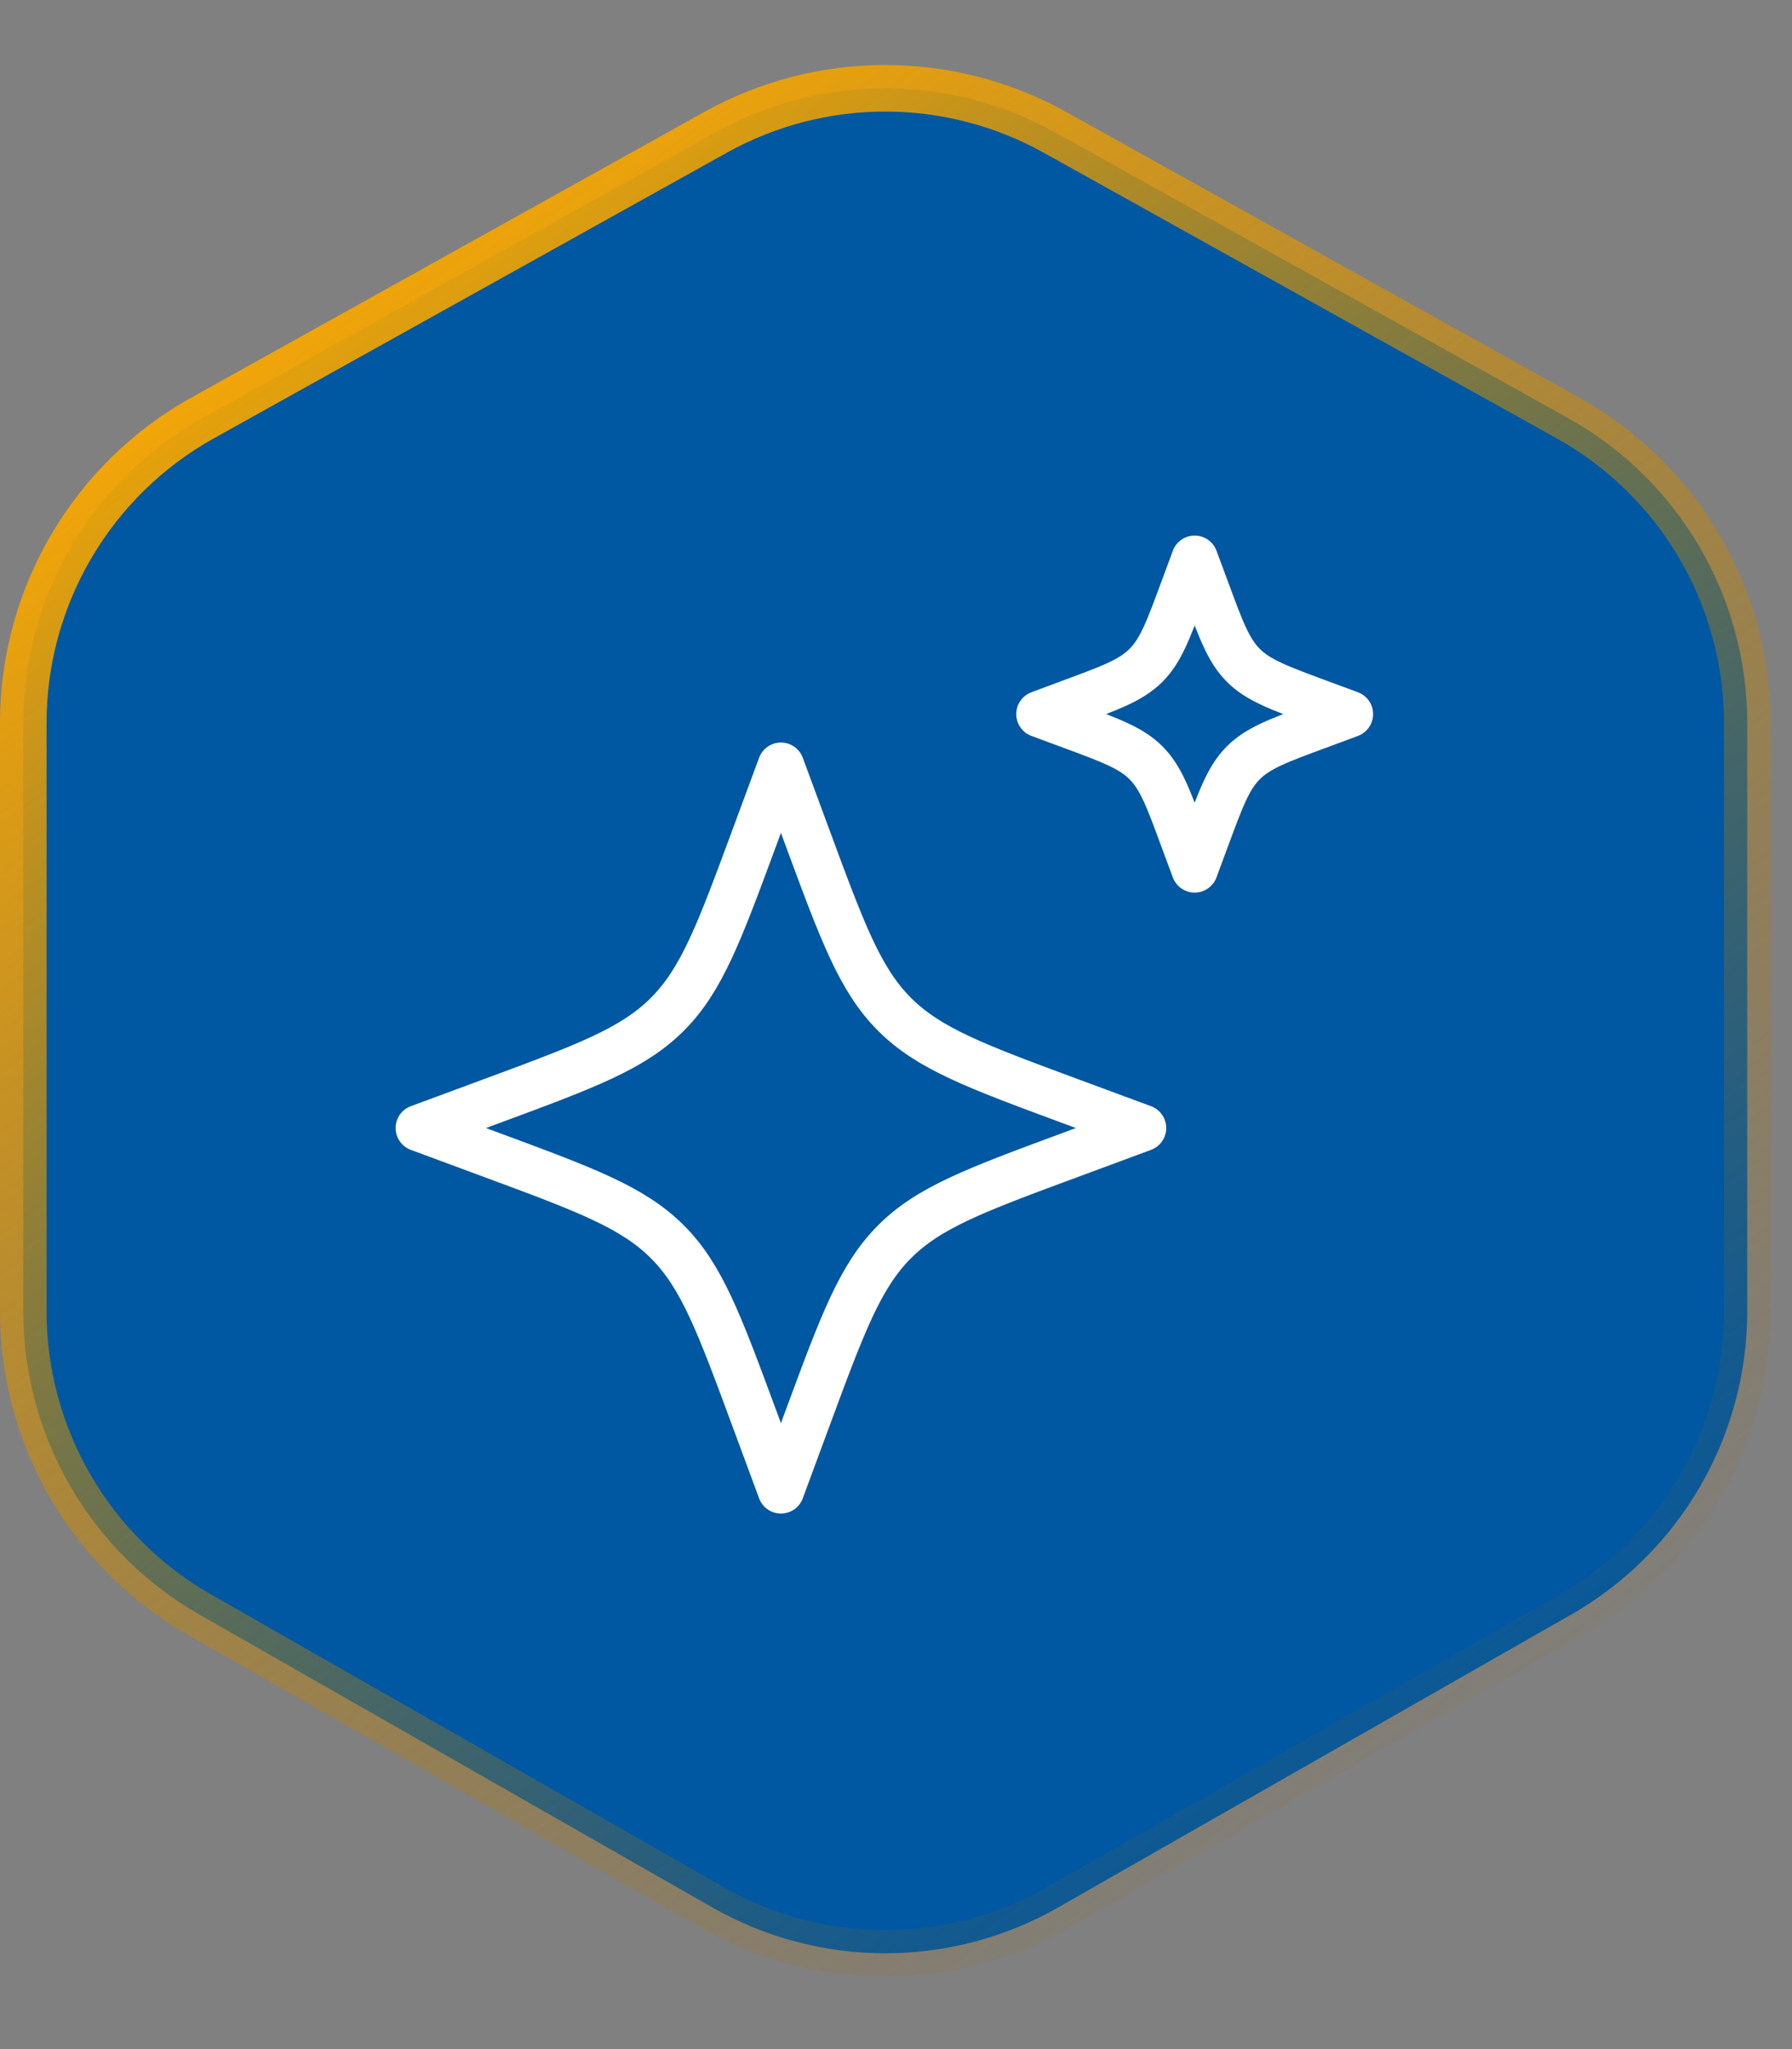 <svg width="77" height="88" viewBox="0 0 77 88" fill="none" xmlns="http://www.w3.org/2000/svg">
<rect x="0" y="0" width="77" height="88" fill="#808080" stroke="none"/>
<path d="M45.333 5.685L67.371 17.95C72.128 20.597 75.077 25.614 75.077 31.057V56.309C75.077 61.696 72.189 66.668 67.511 69.338L45.473 81.914C40.865 84.543 35.212 84.543 30.604 81.914L8.566 69.338C3.888 66.668 1 61.696 1 56.309V31.057C1 25.614 3.949 20.597 8.705 17.95L30.744 5.685C35.279 3.161 40.797 3.161 45.333 5.685Z" fill="#0057A2" stroke="url(#paint0_linear_117_303)" stroke-width="2"/>
<path d="M33.556 32.889L32.409 35.987C30.907 40.049 30.156 42.08 28.673 43.562C27.191 45.044 25.16 45.796 21.098 47.298L18 48.444L21.098 49.591C25.16 51.093 27.191 51.847 28.673 53.327C30.156 54.807 30.907 56.84 32.409 60.902L33.556 64L34.702 60.902C36.204 56.84 36.958 54.809 38.438 53.327C39.918 51.844 41.951 51.093 46.013 49.591L49.111 48.444L46.013 47.298C41.951 45.796 39.92 45.044 38.438 43.562C36.956 42.08 36.204 40.049 34.702 35.987L33.556 32.889ZM51.333 24L50.842 25.327C50.198 27.069 49.876 27.94 49.242 28.573C48.607 29.209 47.736 29.531 45.993 30.173L44.667 30.667L45.996 31.158C47.736 31.802 48.607 32.124 49.24 32.758C49.876 33.393 50.198 34.264 50.84 36.007L51.333 37.333L51.824 36.007C52.469 34.264 52.791 33.393 53.424 32.76C54.06 32.124 54.931 31.802 56.673 31.16L58 30.667L56.671 30.176C54.931 29.531 54.06 29.209 53.427 28.576C52.791 27.94 52.469 27.069 51.827 25.327L51.333 24Z" stroke="white" stroke-width="2" stroke-linecap="round" stroke-linejoin="round"/>
<defs>
<linearGradient id="paint0_linear_117_303" x1="15.155" y1="4.936" x2="67.169" y2="76.793" gradientUnits="userSpaceOnUse">
<stop stop-color="#FFAC00"/>
<stop offset="1" stop-color="#996700" stop-opacity="0"/>
</linearGradient>
</defs>
</svg>
